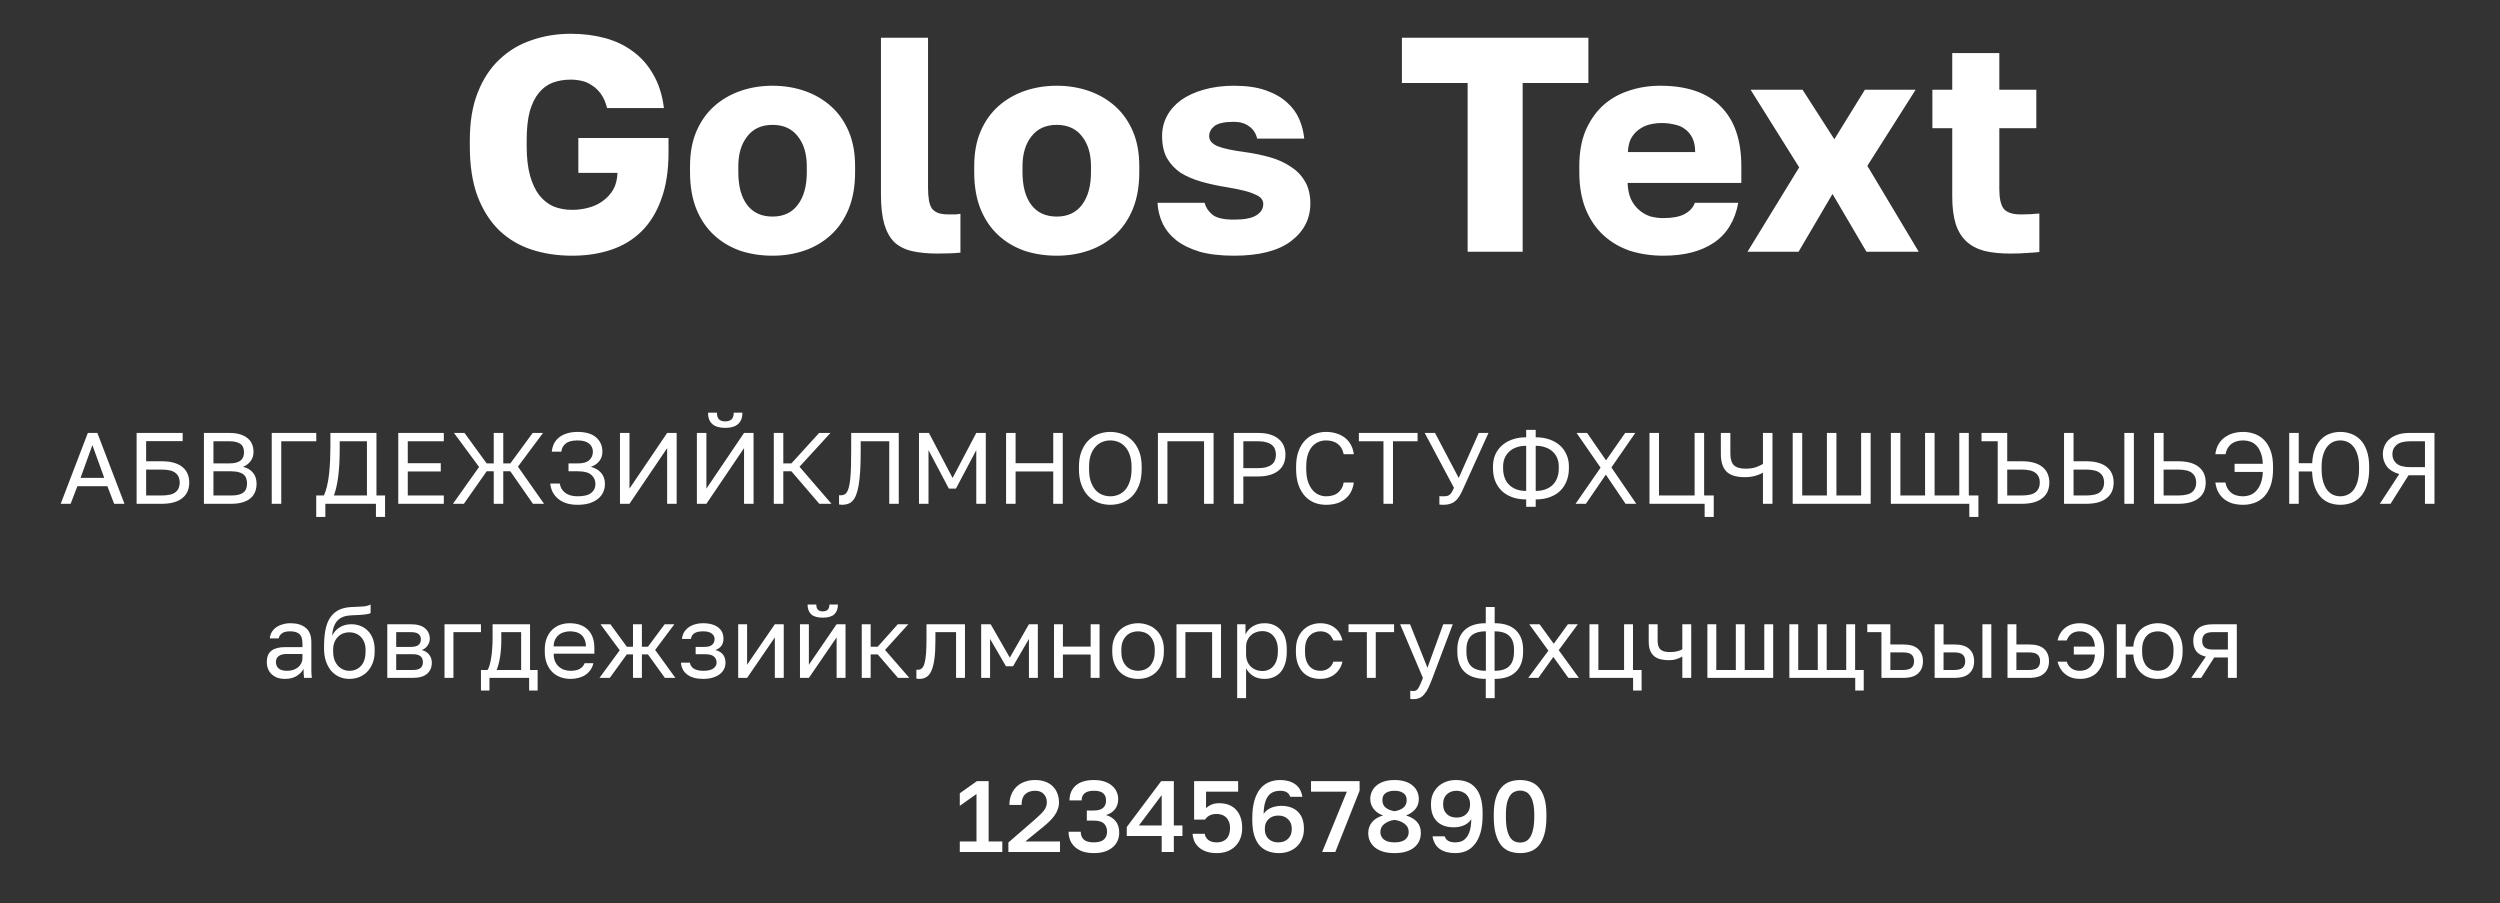 <svg width="299" height="108" viewBox="0 0 299 108" fill="none" xmlns="http://www.w3.org/2000/svg">
<rect x="0" y="0" width="299" height="108" fill="#333333" stroke="none"/>
<path d="M34.102 81.196C33.747 81.196 33.433 81.148 33.158 81.051C32.892 80.946 32.666 80.805 32.48 80.627C32.295 80.45 32.154 80.24 32.057 79.998C31.96 79.756 31.911 79.489 31.911 79.199C31.911 78.561 32.097 78.101 32.468 77.819C32.848 77.536 33.388 77.395 34.09 77.395H36.173V76.959C36.173 76.41 36.047 76.031 35.797 75.821C35.555 75.611 35.188 75.507 34.696 75.507C34.236 75.507 33.901 75.595 33.691 75.773C33.481 75.942 33.364 76.136 33.34 76.354H32.275C32.291 76.096 32.359 75.858 32.48 75.64C32.609 75.414 32.779 75.22 32.989 75.059C33.207 74.897 33.465 74.772 33.764 74.683C34.062 74.586 34.393 74.538 34.756 74.538C35.515 74.538 36.116 74.72 36.56 75.083C37.012 75.438 37.238 76.023 37.238 76.838V79.441C37.238 79.78 37.238 80.079 37.238 80.337C37.246 80.587 37.266 80.833 37.298 81.075H36.366C36.342 80.89 36.326 80.716 36.318 80.555C36.31 80.385 36.306 80.195 36.306 79.986C36.136 80.325 35.862 80.611 35.483 80.845C35.103 81.079 34.643 81.196 34.102 81.196ZM34.333 80.228C34.583 80.228 34.817 80.195 35.035 80.131C35.261 80.058 35.458 79.957 35.628 79.828C35.797 79.691 35.931 79.526 36.027 79.332C36.124 79.138 36.173 78.912 36.173 78.654V78.218H34.272C33.877 78.218 33.566 78.299 33.34 78.46C33.114 78.614 33.001 78.86 33.001 79.199C33.001 79.497 33.106 79.743 33.316 79.937C33.534 80.131 33.873 80.228 34.333 80.228ZM41.783 81.196C41.355 81.196 40.956 81.115 40.584 80.954C40.221 80.793 39.902 80.559 39.628 80.252C39.362 79.937 39.148 79.554 38.986 79.102C38.833 78.65 38.756 78.138 38.756 77.564V77.322C38.756 76.596 38.809 75.95 38.914 75.385C39.019 74.812 39.196 74.328 39.446 73.933C39.705 73.529 40.04 73.214 40.451 72.989C40.871 72.763 41.395 72.633 42.025 72.601C42.533 72.577 42.977 72.557 43.357 72.54C43.736 72.516 44.059 72.436 44.325 72.298V73.327C44.196 73.4 43.958 73.457 43.611 73.497C43.272 73.537 42.804 73.566 42.207 73.582C41.819 73.59 41.476 73.638 41.178 73.727C40.887 73.816 40.637 73.957 40.427 74.151C40.225 74.344 40.064 74.599 39.943 74.913C39.83 75.22 39.757 75.599 39.725 76.051C39.919 75.624 40.217 75.284 40.621 75.034C41.024 74.784 41.492 74.659 42.025 74.659C42.437 74.659 42.812 74.732 43.151 74.877C43.49 75.014 43.78 75.212 44.023 75.47C44.273 75.728 44.466 76.047 44.603 76.427C44.741 76.798 44.809 77.218 44.809 77.686V77.928C44.809 78.428 44.733 78.88 44.579 79.284C44.426 79.679 44.216 80.022 43.95 80.312C43.684 80.595 43.365 80.813 42.993 80.966C42.622 81.12 42.219 81.196 41.783 81.196ZM41.783 80.228C42.348 80.228 42.812 80.034 43.175 79.647C43.538 79.251 43.72 78.678 43.72 77.928V77.686C43.72 77.371 43.671 77.088 43.575 76.838C43.478 76.588 43.344 76.374 43.175 76.197C43.006 76.011 42.8 75.87 42.558 75.773C42.324 75.676 42.065 75.627 41.783 75.627C41.5 75.627 41.238 75.676 40.996 75.773C40.762 75.87 40.56 76.011 40.391 76.197C40.221 76.374 40.088 76.588 39.991 76.838C39.894 77.088 39.846 77.371 39.846 77.686V77.928C39.846 78.283 39.894 78.606 39.991 78.896C40.096 79.179 40.237 79.421 40.415 79.623C40.593 79.816 40.798 79.966 41.032 80.07C41.266 80.175 41.517 80.228 41.783 80.228ZM46.319 74.659H49.104C49.895 74.659 50.476 74.825 50.847 75.155C51.218 75.478 51.404 75.898 51.404 76.414C51.404 76.552 51.38 76.693 51.331 76.838C51.283 76.975 51.214 77.105 51.125 77.225C51.045 77.347 50.944 77.451 50.823 77.54C50.71 77.629 50.581 77.698 50.435 77.746C50.831 77.843 51.129 78.028 51.331 78.303C51.541 78.569 51.646 78.884 51.646 79.247C51.646 79.804 51.46 80.248 51.089 80.579C50.718 80.91 50.137 81.075 49.346 81.075H46.319V74.659ZM49.346 80.131C49.798 80.131 50.117 80.05 50.302 79.889C50.488 79.727 50.581 79.497 50.581 79.199C50.581 78.892 50.488 78.658 50.302 78.497C50.117 78.327 49.798 78.242 49.346 78.242H47.385V80.131H49.346ZM49.104 77.371C49.564 77.371 49.882 77.29 50.06 77.129C50.246 76.967 50.338 76.745 50.338 76.463C50.338 76.197 50.246 75.987 50.06 75.833C49.882 75.68 49.564 75.603 49.104 75.603H47.385V77.371H49.104ZM53.164 74.659H57.522V75.603H54.23V81.075H53.164V74.659ZM57.522 80.131H58.308C58.397 80.01 58.478 79.824 58.55 79.574C58.623 79.324 58.688 79.029 58.744 78.69C58.801 78.351 58.841 77.984 58.865 77.589C58.898 77.185 58.914 76.774 58.914 76.354V74.659H63.393V80.131H64.301V82.588H63.284V81.075H58.538V82.588H57.522V80.131ZM62.328 80.131V75.603H59.955V76.596C59.955 76.935 59.943 77.274 59.918 77.613C59.894 77.944 59.858 78.263 59.809 78.569C59.761 78.868 59.7 79.154 59.628 79.429C59.563 79.695 59.487 79.929 59.398 80.131H62.328ZM68.241 81.196C67.829 81.196 67.438 81.132 67.067 81.003C66.695 80.873 66.368 80.676 66.086 80.409C65.803 80.135 65.578 79.792 65.408 79.38C65.239 78.969 65.154 78.484 65.154 77.928V77.686C65.154 77.153 65.234 76.693 65.396 76.305C65.557 75.91 65.771 75.583 66.038 75.325C66.312 75.059 66.627 74.861 66.982 74.732C67.345 74.603 67.724 74.538 68.12 74.538C69.064 74.538 69.794 74.796 70.311 75.313C70.828 75.829 71.086 76.56 71.086 77.504V78.182H66.219C66.219 78.561 66.28 78.88 66.401 79.138C66.522 79.397 66.679 79.606 66.873 79.768C67.067 79.929 67.28 80.046 67.514 80.119C67.757 80.192 67.999 80.228 68.241 80.228C68.725 80.228 69.096 80.147 69.355 79.986C69.621 79.824 69.811 79.602 69.924 79.32H70.965C70.9 79.626 70.783 79.897 70.614 80.131C70.452 80.365 70.25 80.563 70.008 80.724C69.774 80.877 69.504 80.995 69.197 81.075C68.899 81.156 68.58 81.196 68.241 81.196ZM68.18 75.507C67.93 75.507 67.688 75.543 67.454 75.615C67.22 75.68 67.01 75.789 66.825 75.942C66.647 76.088 66.502 76.273 66.389 76.499C66.276 76.725 66.219 76.996 66.219 77.31H70.081C70.073 76.979 70.016 76.701 69.912 76.475C69.815 76.241 69.681 76.055 69.512 75.918C69.343 75.773 69.141 75.668 68.907 75.603C68.681 75.539 68.439 75.507 68.18 75.507ZM74.119 77.77L71.819 74.659H73.005L74.966 77.347H75.705V74.659H76.77V77.347H77.496L79.494 74.659H80.656L78.356 77.734L80.777 81.075H79.518L77.496 78.267H76.77V81.075H75.705V78.267H74.966L72.932 81.075H71.698L74.119 77.77ZM84.107 81.196C83.3 81.196 82.666 81.027 82.206 80.688C81.746 80.349 81.492 79.873 81.443 79.259H82.509C82.565 79.574 82.731 79.816 83.005 79.986C83.287 80.147 83.655 80.228 84.107 80.228C84.663 80.228 85.067 80.135 85.317 79.949C85.576 79.756 85.705 79.526 85.705 79.259C85.705 78.945 85.6 78.698 85.39 78.521C85.18 78.335 84.817 78.242 84.3 78.242H83.199V77.371H84.228C84.672 77.371 84.986 77.286 85.172 77.117C85.366 76.947 85.463 76.709 85.463 76.402C85.463 76.16 85.35 75.95 85.124 75.773C84.898 75.595 84.559 75.507 84.107 75.507C83.614 75.507 83.255 75.587 83.029 75.749C82.811 75.902 82.678 76.124 82.63 76.414H81.564C81.589 76.148 81.661 75.902 81.782 75.676C81.911 75.442 82.085 75.24 82.303 75.071C82.521 74.901 82.779 74.772 83.078 74.683C83.384 74.586 83.727 74.538 84.107 74.538C84.518 74.538 84.873 74.586 85.172 74.683C85.479 74.772 85.733 74.901 85.935 75.071C86.136 75.232 86.286 75.426 86.383 75.652C86.479 75.878 86.528 76.128 86.528 76.402C86.528 76.709 86.451 76.979 86.298 77.213C86.144 77.439 85.898 77.617 85.559 77.746C86.011 77.867 86.326 78.061 86.504 78.327C86.681 78.594 86.77 78.904 86.77 79.259C86.77 79.526 86.713 79.776 86.6 80.01C86.487 80.244 86.318 80.45 86.092 80.627C85.874 80.797 85.596 80.934 85.257 81.039C84.926 81.144 84.543 81.196 84.107 81.196ZM88.288 74.659H89.353V79.501L92.67 74.659H93.736V81.075H92.67V76.233L89.353 81.075H88.288V74.659ZM95.677 74.659H96.742V79.501L100.059 74.659H101.124V81.075H100.059V76.233L96.742 81.075H95.677V74.659ZM98.401 73.872C97.771 73.872 97.311 73.739 97.02 73.473C96.73 73.198 96.585 72.807 96.585 72.298H97.626C97.626 72.847 97.884 73.122 98.401 73.122C98.933 73.122 99.2 72.847 99.2 72.298H100.216C100.216 72.807 100.071 73.198 99.781 73.473C99.49 73.739 99.03 73.872 98.401 73.872ZM103.066 74.659H104.131V77.347H104.978L107.375 74.659H108.634L105.85 77.734L108.755 81.075H107.399L104.978 78.267H104.131V81.075H103.066V74.659ZM109.963 81.196C109.842 81.196 109.721 81.184 109.599 81.16V80.095C109.64 80.103 109.7 80.107 109.781 80.107C109.959 80.107 110.112 80.05 110.241 79.937C110.378 79.824 110.487 79.626 110.568 79.344C110.649 79.062 110.709 78.678 110.75 78.194C110.79 77.71 110.81 77.096 110.81 76.354V74.659H115.41V81.075H114.345V75.603H111.875V76.596C111.875 77.492 111.835 78.234 111.754 78.823C111.674 79.413 111.553 79.885 111.391 80.24C111.238 80.587 111.04 80.833 110.798 80.978C110.556 81.124 110.277 81.196 109.963 81.196ZM117.347 74.659H118.485L120.773 78.654L123.061 74.659H124.126V81.075H123.061V76.414L121.16 79.683H120.313L118.412 76.414V81.075H117.347V74.659ZM126.06 74.659H127.125V77.335H130.442V74.659H131.507V81.075H130.442V78.279H127.125V81.075H126.06V74.659ZM136.112 81.196C135.7 81.196 135.309 81.132 134.938 81.003C134.566 80.865 134.239 80.664 133.957 80.397C133.674 80.123 133.449 79.78 133.279 79.368C133.11 78.957 133.025 78.477 133.025 77.928V77.686C133.025 77.169 133.11 76.713 133.279 76.318C133.449 75.922 133.674 75.595 133.957 75.337C134.239 75.071 134.566 74.873 134.938 74.744C135.309 74.607 135.7 74.538 136.112 74.538C136.523 74.538 136.915 74.607 137.286 74.744C137.657 74.873 137.984 75.071 138.267 75.337C138.549 75.595 138.775 75.922 138.945 76.318C139.114 76.713 139.199 77.169 139.199 77.686V77.928C139.199 78.477 139.114 78.957 138.945 79.368C138.775 79.78 138.549 80.123 138.267 80.397C137.984 80.664 137.657 80.865 137.286 81.003C136.915 81.132 136.523 81.196 136.112 81.196ZM136.112 80.228C136.354 80.228 136.596 80.187 136.838 80.107C137.08 80.018 137.294 79.885 137.48 79.707C137.665 79.522 137.815 79.284 137.928 78.993C138.049 78.702 138.109 78.347 138.109 77.928V77.686C138.109 77.298 138.049 76.967 137.928 76.693C137.815 76.418 137.665 76.192 137.48 76.015C137.294 75.837 137.08 75.708 136.838 75.627C136.596 75.547 136.354 75.507 136.112 75.507C135.87 75.507 135.628 75.547 135.385 75.627C135.143 75.708 134.929 75.837 134.744 76.015C134.558 76.192 134.405 76.418 134.284 76.693C134.171 76.967 134.114 77.298 134.114 77.686V77.928C134.114 78.347 134.171 78.702 134.284 78.993C134.405 79.284 134.558 79.522 134.744 79.707C134.929 79.885 135.143 80.018 135.385 80.107C135.628 80.187 135.87 80.228 136.112 80.228ZM140.707 74.659H146.034V81.075H144.969V75.603H141.773V81.075H140.707V74.659ZM147.966 74.659H148.959V75.87C149.177 75.442 149.479 75.115 149.867 74.889C150.262 74.655 150.718 74.538 151.235 74.538C152.042 74.538 152.687 74.804 153.172 75.337C153.656 75.862 153.898 76.644 153.898 77.686V77.928C153.898 78.477 153.833 78.957 153.704 79.368C153.575 79.772 153.394 80.111 153.16 80.385C152.925 80.651 152.643 80.853 152.312 80.99C151.989 81.128 151.63 81.196 151.235 81.196C150.686 81.196 150.226 81.075 149.855 80.833C149.491 80.591 149.217 80.288 149.031 79.925V83.496H147.966V74.659ZM150.993 80.252C151.251 80.252 151.493 80.204 151.719 80.107C151.945 80.002 152.139 79.853 152.3 79.659C152.47 79.465 152.599 79.223 152.687 78.933C152.784 78.642 152.833 78.307 152.833 77.928V77.686C152.833 77.338 152.784 77.028 152.687 76.753C152.599 76.479 152.47 76.249 152.3 76.063C152.139 75.87 151.945 75.724 151.719 75.627C151.493 75.531 151.251 75.482 150.993 75.482C150.702 75.482 150.436 75.531 150.194 75.627C149.951 75.716 149.746 75.846 149.576 76.015C149.407 76.176 149.274 76.37 149.177 76.596C149.08 76.822 149.031 77.064 149.031 77.322V78.291C149.031 78.581 149.08 78.848 149.177 79.09C149.274 79.332 149.407 79.538 149.576 79.707C149.746 79.877 149.951 80.01 150.194 80.107C150.436 80.204 150.702 80.252 150.993 80.252ZM157.896 81.196C157.484 81.196 157.101 81.132 156.746 81.003C156.391 80.865 156.084 80.664 155.826 80.397C155.567 80.123 155.362 79.78 155.208 79.368C155.063 78.957 154.99 78.477 154.99 77.928V77.686C154.99 77.169 155.071 76.713 155.233 76.318C155.394 75.922 155.608 75.595 155.874 75.337C156.14 75.071 156.447 74.873 156.794 74.744C157.149 74.607 157.516 74.538 157.896 74.538C158.275 74.538 158.614 74.591 158.913 74.695C159.219 74.8 159.482 74.946 159.7 75.131C159.926 75.317 160.107 75.535 160.244 75.785C160.39 76.035 160.495 76.305 160.559 76.596H159.47C159.405 76.443 159.328 76.301 159.24 76.172C159.159 76.035 159.054 75.918 158.925 75.821C158.804 75.724 158.658 75.648 158.489 75.591C158.32 75.535 158.122 75.507 157.896 75.507C157.662 75.507 157.436 75.551 157.218 75.64C157 75.72 156.806 75.85 156.637 76.027C156.467 76.197 156.33 76.418 156.225 76.693C156.128 76.967 156.08 77.298 156.08 77.686V77.928C156.08 78.339 156.128 78.694 156.225 78.993C156.33 79.284 156.467 79.522 156.637 79.707C156.806 79.885 157 80.018 157.218 80.107C157.436 80.187 157.662 80.228 157.896 80.228C158.291 80.228 158.622 80.131 158.888 79.937C159.163 79.743 159.357 79.477 159.47 79.138H160.559C160.406 79.776 160.091 80.28 159.615 80.651C159.139 81.015 158.566 81.196 157.896 81.196ZM163.476 75.603H161.284V74.659H166.732V75.603H164.541V81.075H163.476V75.603ZM169.029 83.617C168.908 83.617 168.787 83.605 168.666 83.581V82.613C168.787 82.637 168.908 82.649 169.029 82.649C169.15 82.649 169.255 82.629 169.344 82.588C169.433 82.548 169.518 82.471 169.598 82.358C169.679 82.245 169.764 82.084 169.853 81.874C169.949 81.672 170.058 81.406 170.179 81.075L167.456 74.659H168.642L170.724 79.865L172.613 74.659H173.751L171.33 81.075C171.16 81.527 170.999 81.915 170.845 82.237C170.692 82.56 170.527 82.823 170.349 83.024C170.179 83.234 169.99 83.383 169.78 83.472C169.57 83.569 169.32 83.617 169.029 83.617ZM177.698 81.196C176.584 81.196 175.737 80.914 175.155 80.349C174.582 79.784 174.296 78.981 174.296 77.94V77.698C174.296 76.705 174.582 75.93 175.155 75.373C175.737 74.817 176.584 74.538 177.698 74.538V72.601H178.763V74.538C179.877 74.538 180.72 74.817 181.293 75.373C181.874 75.93 182.165 76.705 182.165 77.698V77.94C182.165 78.981 181.874 79.784 181.293 80.349C180.72 80.914 179.877 81.196 178.763 81.196V83.496H177.698V81.196ZM181.075 77.698C181.075 76.963 180.886 76.414 180.506 76.051C180.135 75.688 179.55 75.507 178.751 75.507V80.228C179.55 80.228 180.135 80.042 180.506 79.671C180.886 79.3 181.075 78.723 181.075 77.94V77.698ZM175.385 77.94C175.385 78.723 175.571 79.3 175.942 79.671C176.322 80.042 176.911 80.228 177.71 80.228V75.507C176.911 75.507 176.322 75.688 175.942 76.051C175.571 76.414 175.385 76.963 175.385 77.698V77.94ZM185.188 77.819L182.9 74.659H184.134L185.829 76.996L187.524 74.659H188.71L186.422 77.758L188.832 81.075H187.573L185.781 78.569L183.989 81.075H182.779L185.188 77.819ZM195.318 81.075H190.1V74.659H191.166V80.131H194.24V74.659H195.306V80.131H196.335V82.588H195.318V81.075ZM201.206 78.521C201.02 78.634 200.794 78.735 200.528 78.823C200.269 78.912 199.943 78.957 199.547 78.957C199.176 78.957 198.841 78.916 198.542 78.836C198.252 78.755 198.006 78.626 197.804 78.448C197.602 78.271 197.449 78.041 197.344 77.758C197.239 77.476 197.186 77.129 197.186 76.717V74.659H198.252V76.535C198.252 76.81 198.276 77.04 198.324 77.225C198.381 77.411 198.47 77.561 198.591 77.673C198.712 77.786 198.865 77.867 199.051 77.916C199.236 77.964 199.462 77.988 199.729 77.988C200.092 77.988 200.403 77.952 200.661 77.879C200.919 77.807 201.101 77.73 201.206 77.649V74.659H202.271V81.075H201.206V78.521ZM204.204 74.659H205.269V80.131H207.606V74.659H208.671V80.131H211.008V74.659H212.073V81.075H204.204V74.659ZM221.886 81.075H214.005V74.659H215.07V80.131H217.406V74.659H218.472V80.131H220.808V74.659H221.873V80.131H222.902V82.588H221.886V81.075ZM225.022 75.603H223.327V74.659H226.087V77.08H227.625C228.432 77.08 229.025 77.258 229.404 77.613C229.792 77.968 229.985 78.46 229.985 79.09C229.985 79.703 229.792 80.187 229.404 80.543C229.025 80.898 228.432 81.075 227.625 81.075H225.022V75.603ZM227.564 80.131C228.065 80.131 228.416 80.042 228.617 79.865C228.819 79.687 228.92 79.425 228.92 79.078C228.92 78.731 228.819 78.468 228.617 78.291C228.416 78.113 228.065 78.025 227.564 78.025H226.087V80.131H227.564ZM231.383 74.659H232.449V77.08H233.744C234.551 77.08 235.144 77.258 235.523 77.613C235.911 77.968 236.105 78.46 236.105 79.09C236.105 79.703 235.911 80.187 235.523 80.543C235.144 80.898 234.551 81.075 233.744 81.075H231.383V74.659ZM233.683 80.131C234.184 80.131 234.535 80.042 234.737 79.865C234.938 79.687 235.039 79.425 235.039 79.078C235.039 78.731 234.938 78.468 234.737 78.291C234.535 78.113 234.184 78.025 233.683 78.025H232.449V80.131H233.683ZM237.097 74.659H238.163V81.075H237.097V74.659ZM240.096 74.659H241.161V77.08H242.699C243.506 77.08 244.099 77.258 244.478 77.613C244.866 77.968 245.06 78.46 245.06 79.09C245.06 79.703 244.866 80.187 244.478 80.543C244.099 80.898 243.506 81.075 242.699 81.075H240.096V74.659ZM242.638 80.131C243.139 80.131 243.49 80.042 243.692 79.865C243.893 79.687 243.994 79.425 243.994 79.078C243.994 78.731 243.893 78.468 243.692 78.291C243.49 78.113 243.139 78.025 242.638 78.025H241.161V80.131H242.638ZM248.754 81.196C248.084 81.196 247.511 81.015 247.035 80.651C246.559 80.28 246.244 79.776 246.09 79.138H247.18C247.293 79.477 247.483 79.743 247.749 79.937C248.023 80.131 248.358 80.228 248.754 80.228C248.996 80.228 249.218 80.192 249.42 80.119C249.629 80.046 249.811 79.933 249.964 79.78C250.126 79.626 250.259 79.429 250.364 79.187C250.469 78.936 250.533 78.634 250.558 78.279H248.027V77.335H250.558C250.501 76.689 250.307 76.225 249.976 75.942C249.646 75.652 249.238 75.507 248.754 75.507C248.528 75.507 248.33 75.535 248.161 75.591C247.991 75.648 247.842 75.724 247.713 75.821C247.592 75.918 247.487 76.035 247.398 76.172C247.309 76.301 247.236 76.443 247.18 76.596H246.09C246.147 76.305 246.248 76.035 246.393 75.785C246.538 75.535 246.72 75.317 246.938 75.131C247.164 74.946 247.426 74.8 247.725 74.695C248.031 74.591 248.374 74.538 248.754 74.538C249.165 74.538 249.545 74.607 249.892 74.744C250.247 74.873 250.554 75.071 250.812 75.337C251.078 75.595 251.284 75.922 251.429 76.318C251.583 76.713 251.659 77.169 251.659 77.686V77.928C251.659 78.477 251.587 78.957 251.441 79.368C251.296 79.78 251.094 80.123 250.836 80.397C250.586 80.664 250.279 80.865 249.916 81.003C249.561 81.132 249.173 81.196 248.754 81.196ZM253.171 74.659H254.237V77.335H255.145C255.177 76.874 255.278 76.471 255.447 76.124C255.617 75.769 255.831 75.474 256.089 75.24C256.355 75.006 256.658 74.833 256.997 74.72C257.336 74.599 257.695 74.538 258.074 74.538C258.486 74.538 258.869 74.607 259.224 74.744C259.588 74.873 259.902 75.071 260.169 75.337C260.435 75.595 260.645 75.922 260.798 76.318C260.96 76.713 261.04 77.169 261.04 77.686V77.928C261.04 78.477 260.96 78.957 260.798 79.368C260.645 79.78 260.435 80.123 260.169 80.397C259.902 80.664 259.588 80.865 259.224 81.003C258.869 81.132 258.486 81.196 258.074 81.196C257.695 81.196 257.332 81.14 256.985 81.027C256.646 80.906 256.343 80.724 256.077 80.482C255.819 80.24 255.605 79.937 255.435 79.574C255.274 79.203 255.177 78.771 255.145 78.279H254.237V81.075H253.171V74.659ZM258.074 80.228C258.316 80.228 258.551 80.187 258.776 80.107C259.002 80.018 259.2 79.885 259.37 79.707C259.547 79.522 259.688 79.284 259.793 78.993C259.898 78.702 259.951 78.347 259.951 77.928V77.686C259.951 77.298 259.898 76.967 259.793 76.693C259.688 76.418 259.547 76.192 259.37 76.015C259.2 75.837 259.002 75.708 258.776 75.627C258.551 75.547 258.316 75.507 258.074 75.507C257.832 75.507 257.598 75.547 257.372 75.627C257.146 75.708 256.944 75.837 256.767 76.015C256.597 76.192 256.46 76.418 256.355 76.693C256.25 76.967 256.198 77.298 256.198 77.686V77.928C256.198 78.347 256.25 78.702 256.355 78.993C256.46 79.284 256.597 79.522 256.767 79.707C256.944 79.885 257.146 80.018 257.372 80.107C257.598 80.187 257.832 80.228 258.074 80.228ZM263.817 78.533C263.285 78.412 262.901 78.194 262.667 77.879C262.433 77.556 262.316 77.145 262.316 76.644C262.316 76.015 262.506 75.527 262.885 75.18C263.272 74.833 263.89 74.659 264.737 74.659H267.522V81.075H266.456V78.63H264.822L263.26 81.075H262.074L263.817 78.533ZM263.381 76.644C263.381 76.983 263.478 77.242 263.672 77.419C263.874 77.597 264.209 77.686 264.677 77.686H266.456V75.603H264.677C264.209 75.603 263.874 75.692 263.672 75.87C263.478 76.047 263.381 76.305 263.381 76.644Z" fill="white"/>
<path d="M114.791 100.64H116.788V94.962L114.791 96.379V94.877L116.836 93.425H118.241V100.64H119.875V101.899H114.791V100.64ZM120.603 100.761L123.762 98.025C124.021 97.799 124.239 97.597 124.416 97.42C124.602 97.242 124.751 97.077 124.864 96.923C124.985 96.762 125.07 96.605 125.118 96.451C125.175 96.298 125.203 96.136 125.203 95.967C125.203 95.555 125.078 95.221 124.828 94.962C124.586 94.704 124.247 94.575 123.811 94.575C123.294 94.575 122.891 94.716 122.6 94.999C122.318 95.273 122.177 95.697 122.177 96.27H120.724C120.724 95.826 120.797 95.422 120.942 95.059C121.087 94.688 121.293 94.373 121.559 94.115C121.826 93.849 122.148 93.647 122.528 93.51C122.907 93.364 123.335 93.292 123.811 93.292C124.271 93.292 124.678 93.36 125.034 93.497C125.389 93.627 125.683 93.812 125.917 94.054C126.159 94.288 126.341 94.571 126.462 94.902C126.591 95.225 126.656 95.58 126.656 95.967C126.656 96.258 126.607 96.532 126.51 96.79C126.422 97.049 126.293 97.295 126.123 97.529C125.962 97.763 125.764 97.993 125.53 98.219C125.304 98.445 125.054 98.667 124.779 98.885L122.624 100.64H126.777V101.899H120.603V100.761ZM130.83 102.032C130.338 102.032 129.902 101.972 129.523 101.851C129.152 101.721 128.837 101.544 128.579 101.318C128.329 101.092 128.135 100.826 127.998 100.519C127.868 100.204 127.804 99.857 127.804 99.478H129.257C129.257 99.881 129.382 100.196 129.632 100.422C129.89 100.64 130.29 100.749 130.83 100.749C131.355 100.749 131.746 100.64 132.005 100.422C132.271 100.196 132.404 99.881 132.404 99.478C132.404 99.066 132.283 98.743 132.041 98.509C131.799 98.267 131.395 98.146 130.83 98.146H129.983V96.936H130.83C131.315 96.936 131.678 96.835 131.92 96.633C132.162 96.423 132.283 96.124 132.283 95.737C132.283 95.35 132.166 95.059 131.932 94.865C131.706 94.672 131.339 94.575 130.83 94.575C130.33 94.575 129.959 94.676 129.717 94.877C129.483 95.079 129.366 95.362 129.366 95.725H127.913C127.913 94.99 128.159 94.401 128.651 93.957C129.152 93.514 129.878 93.292 130.83 93.292C131.307 93.292 131.726 93.352 132.089 93.473C132.453 93.594 132.755 93.76 132.997 93.97C133.239 94.171 133.421 94.409 133.542 94.684C133.671 94.958 133.736 95.253 133.736 95.567C133.736 96.052 133.607 96.459 133.348 96.79C133.09 97.113 132.735 97.343 132.283 97.48C132.775 97.626 133.159 97.872 133.433 98.219C133.716 98.558 133.857 99.018 133.857 99.599C133.857 99.938 133.792 100.257 133.663 100.555C133.534 100.854 133.34 101.112 133.082 101.33C132.832 101.548 132.517 101.721 132.138 101.851C131.759 101.972 131.323 102.032 130.83 102.032ZM138.938 99.986H134.761V98.909L138.877 93.425H140.391V98.727H141.42V99.986H140.391V101.899H138.938V99.986ZM138.938 98.727V95.095L136.214 98.727H138.938ZM145.539 102.032C145.038 102.032 144.606 101.968 144.243 101.838C143.888 101.709 143.594 101.536 143.36 101.318C143.125 101.1 142.948 100.854 142.827 100.579C142.714 100.297 142.649 100.01 142.633 99.72H144.086C144.126 100.01 144.267 100.257 144.51 100.458C144.76 100.652 145.103 100.749 145.539 100.749C146.031 100.749 146.414 100.604 146.689 100.313C146.971 100.023 147.112 99.599 147.112 99.042C147.112 98.727 147.064 98.465 146.967 98.255C146.878 98.037 146.761 97.864 146.616 97.734C146.471 97.597 146.301 97.501 146.108 97.444C145.922 97.379 145.732 97.347 145.539 97.347C145.192 97.347 144.901 97.408 144.667 97.529C144.441 97.65 144.259 97.815 144.122 98.025H142.815V93.425H148.081V94.684H144.243V96.657C144.429 96.48 144.647 96.338 144.897 96.233C145.147 96.12 145.462 96.064 145.841 96.064C146.253 96.064 146.624 96.129 146.955 96.258C147.294 96.387 147.58 96.576 147.814 96.827C148.057 97.077 148.242 97.388 148.371 97.759C148.5 98.122 148.565 98.546 148.565 99.03C148.565 99.49 148.492 99.906 148.347 100.277C148.202 100.648 147.996 100.963 147.73 101.221C147.463 101.479 147.145 101.681 146.773 101.826C146.402 101.963 145.991 102.032 145.539 102.032ZM152.982 102.032C152.481 102.032 152.033 101.955 151.638 101.802C151.243 101.649 150.904 101.411 150.621 101.088C150.347 100.765 150.137 100.357 149.992 99.865C149.846 99.365 149.774 98.772 149.774 98.086V97.844C149.774 97.02 149.858 96.322 150.028 95.749C150.197 95.168 150.431 94.696 150.73 94.333C151.029 93.97 151.38 93.707 151.783 93.546C152.187 93.376 152.627 93.292 153.103 93.292C153.821 93.292 154.414 93.453 154.882 93.776C155.351 94.091 155.645 94.599 155.766 95.301H154.313C154.225 95.043 154.079 94.857 153.878 94.744C153.676 94.631 153.418 94.575 153.103 94.575C152.828 94.575 152.574 94.619 152.34 94.708C152.106 94.789 151.9 94.934 151.723 95.144C151.545 95.354 151.404 95.64 151.299 96.003C151.194 96.359 151.138 96.81 151.13 97.359C151.235 97.182 151.364 97.032 151.517 96.911C151.678 96.782 151.852 96.681 152.038 96.609C152.231 96.528 152.429 96.472 152.631 96.439C152.832 96.399 153.03 96.379 153.224 96.379C154.079 96.379 154.745 96.613 155.221 97.081C155.706 97.549 155.948 98.215 155.948 99.078V99.199C155.948 99.619 155.871 100.002 155.718 100.349C155.572 100.696 155.367 100.995 155.1 101.245C154.834 101.495 154.519 101.689 154.156 101.826C153.793 101.963 153.401 102.032 152.982 102.032ZM152.885 100.749C153.369 100.749 153.757 100.608 154.047 100.325C154.346 100.035 154.495 99.659 154.495 99.199V99.078C154.495 98.626 154.346 98.259 154.047 97.977C153.757 97.686 153.369 97.541 152.885 97.541C152.401 97.541 152.009 97.686 151.711 97.977C151.42 98.259 151.275 98.626 151.275 99.078V99.199C151.275 99.659 151.42 100.035 151.711 100.325C152.009 100.608 152.401 100.749 152.885 100.749ZM161.083 94.684H156.798V93.425H162.609V94.563L159.703 101.899H158.13L161.083 94.684ZM166.787 102.032C166.279 102.032 165.827 101.976 165.431 101.863C165.044 101.742 164.717 101.576 164.451 101.366C164.184 101.148 163.983 100.894 163.846 100.604C163.708 100.305 163.64 99.978 163.64 99.623C163.64 99.139 163.789 98.711 164.088 98.34C164.394 97.96 164.838 97.69 165.419 97.529C165.201 97.456 165 97.359 164.814 97.238C164.628 97.117 164.467 96.972 164.33 96.802C164.193 96.633 164.084 96.447 164.003 96.246C163.922 96.036 163.882 95.81 163.882 95.567C163.882 95.245 163.946 94.946 164.076 94.672C164.205 94.389 164.39 94.147 164.632 93.945C164.883 93.736 165.185 93.574 165.54 93.461C165.904 93.348 166.319 93.292 166.787 93.292C167.255 93.292 167.671 93.348 168.034 93.461C168.397 93.574 168.7 93.736 168.942 93.945C169.192 94.147 169.378 94.389 169.499 94.672C169.628 94.946 169.693 95.245 169.693 95.567C169.693 96.052 169.547 96.459 169.257 96.79C168.966 97.121 168.603 97.367 168.167 97.529C168.756 97.714 169.196 97.977 169.487 98.316C169.785 98.654 169.935 99.09 169.935 99.623C169.935 99.978 169.866 100.305 169.729 100.604C169.592 100.894 169.39 101.148 169.124 101.366C168.857 101.576 168.526 101.742 168.131 101.863C167.744 101.976 167.296 102.032 166.787 102.032ZM166.787 100.749C167.36 100.749 167.784 100.636 168.058 100.41C168.341 100.176 168.482 99.877 168.482 99.514C168.482 99.103 168.321 98.776 167.998 98.534C167.675 98.283 167.271 98.126 166.787 98.061C166.303 98.126 165.899 98.283 165.577 98.534C165.254 98.776 165.092 99.103 165.092 99.514C165.092 99.877 165.234 100.176 165.516 100.41C165.807 100.636 166.23 100.749 166.787 100.749ZM166.787 97.02C167.215 96.956 167.562 96.819 167.828 96.609C168.103 96.399 168.24 96.088 168.24 95.677C168.24 95.313 168.107 95.039 167.84 94.853C167.582 94.668 167.231 94.575 166.787 94.575C166.343 94.575 165.988 94.668 165.722 94.853C165.464 95.031 165.335 95.305 165.335 95.677C165.335 96.088 165.472 96.399 165.746 96.609C166.021 96.819 166.368 96.956 166.787 97.02ZM174.052 102.032C173.31 102.032 172.7 101.875 172.224 101.56C171.748 101.237 171.449 100.725 171.328 100.023H172.781C172.87 100.281 173.019 100.466 173.229 100.579C173.439 100.692 173.713 100.749 174.052 100.749C174.31 100.749 174.553 100.709 174.779 100.628C175.005 100.539 175.202 100.39 175.372 100.18C175.549 99.97 175.691 99.688 175.795 99.332C175.9 98.969 175.957 98.513 175.965 97.965C175.86 98.142 175.727 98.295 175.565 98.424C175.412 98.546 175.239 98.647 175.045 98.727C174.859 98.8 174.666 98.856 174.464 98.897C174.262 98.929 174.064 98.945 173.871 98.945C173.015 98.945 172.345 98.711 171.861 98.243C171.385 97.767 171.147 97.101 171.147 96.246V96.124C171.147 95.705 171.219 95.321 171.365 94.974C171.518 94.627 171.728 94.329 171.994 94.079C172.261 93.828 172.575 93.635 172.938 93.497C173.302 93.36 173.693 93.292 174.113 93.292C174.621 93.292 175.073 93.368 175.469 93.522C175.864 93.675 176.199 93.913 176.473 94.236C176.748 94.551 176.958 94.958 177.103 95.459C177.248 95.959 177.321 96.552 177.321 97.238V97.48C177.321 98.303 177.236 99.006 177.067 99.587C176.897 100.16 176.663 100.628 176.364 100.991C176.074 101.354 175.731 101.62 175.335 101.79C174.94 101.951 174.512 102.032 174.052 102.032ZM174.21 97.783C174.694 97.783 175.081 97.642 175.372 97.359C175.67 97.069 175.82 96.697 175.82 96.246V96.124C175.82 95.906 175.779 95.705 175.699 95.519C175.618 95.325 175.505 95.16 175.36 95.023C175.222 94.877 175.053 94.769 174.851 94.696C174.657 94.615 174.444 94.575 174.21 94.575C173.725 94.575 173.334 94.72 173.035 95.011C172.745 95.293 172.599 95.664 172.599 96.124V96.246C172.599 96.697 172.745 97.069 173.035 97.359C173.334 97.642 173.725 97.783 174.21 97.783ZM181.803 102.032C181.359 102.032 180.943 101.963 180.556 101.826C180.177 101.689 179.846 101.455 179.563 101.124C179.281 100.785 179.059 100.337 178.897 99.78C178.736 99.216 178.655 98.509 178.655 97.662V97.42C178.655 96.637 178.736 95.983 178.897 95.459C179.059 94.926 179.281 94.502 179.563 94.188C179.846 93.865 180.177 93.635 180.556 93.497C180.943 93.36 181.359 93.292 181.803 93.292C182.247 93.292 182.658 93.36 183.038 93.497C183.425 93.635 183.76 93.865 184.042 94.188C184.325 94.502 184.547 94.926 184.708 95.459C184.87 95.983 184.95 96.637 184.95 97.42V97.662C184.95 98.509 184.87 99.216 184.708 99.78C184.547 100.337 184.325 100.785 184.042 101.124C183.76 101.455 183.425 101.689 183.038 101.826C182.658 101.963 182.247 102.032 181.803 102.032ZM181.803 100.773C182.029 100.773 182.243 100.729 182.444 100.64C182.646 100.551 182.824 100.394 182.977 100.168C183.138 99.934 183.264 99.615 183.352 99.211C183.449 98.808 183.498 98.291 183.498 97.662V97.42C183.498 96.855 183.449 96.387 183.352 96.016C183.264 95.644 183.138 95.35 182.977 95.132C182.824 94.914 182.646 94.764 182.444 94.684C182.243 94.595 182.029 94.551 181.803 94.551C181.577 94.551 181.363 94.595 181.161 94.684C180.959 94.764 180.778 94.914 180.616 95.132C180.463 95.35 180.338 95.644 180.241 96.016C180.152 96.387 180.108 96.855 180.108 97.42V97.662C180.108 98.291 180.152 98.808 180.241 99.211C180.338 99.615 180.463 99.934 180.616 100.168C180.778 100.394 180.959 100.551 181.161 100.64C181.363 100.729 181.577 100.773 181.803 100.773Z" fill="white"/>
<path d="M12.841 58.147H9.258L8.447 60.253H7.261L10.505 51.779H11.643L14.887 60.253H13.652L12.841 58.147ZM9.633 57.154H12.466L11.05 53.231L9.633 57.154ZM16.339 51.779H21.847V52.759H17.477V55.169H19.366C19.922 55.169 20.407 55.229 20.818 55.35C21.23 55.471 21.569 55.645 21.835 55.871C22.11 56.097 22.311 56.367 22.44 56.682C22.57 56.988 22.634 57.331 22.634 57.711C22.634 58.09 22.57 58.437 22.44 58.752C22.311 59.059 22.11 59.325 21.835 59.551C21.569 59.777 21.23 59.95 20.818 60.071C20.407 60.192 19.922 60.253 19.366 60.253H16.339V51.779ZM19.305 59.26C20.112 59.26 20.677 59.127 21 58.861C21.331 58.586 21.496 58.203 21.496 57.711C21.496 57.218 21.331 56.839 21 56.573C20.677 56.298 20.112 56.161 19.305 56.161H17.477V59.26H19.305ZM24.39 51.779H27.416C27.925 51.779 28.361 51.835 28.724 51.948C29.087 52.061 29.386 52.219 29.62 52.42C29.862 52.614 30.039 52.852 30.152 53.135C30.265 53.409 30.322 53.712 30.322 54.043C30.322 54.478 30.201 54.854 29.959 55.169C29.716 55.475 29.418 55.697 29.063 55.834C29.563 55.947 29.959 56.177 30.249 56.524C30.54 56.863 30.685 57.307 30.685 57.856C30.685 58.203 30.628 58.522 30.515 58.812C30.402 59.103 30.225 59.357 29.983 59.575C29.741 59.785 29.426 59.95 29.039 60.071C28.659 60.192 28.199 60.253 27.659 60.253H24.39V51.779ZM27.659 59.26C28.022 59.26 28.324 59.228 28.566 59.163C28.809 59.091 29.002 58.994 29.148 58.873C29.293 58.744 29.394 58.59 29.45 58.413C29.515 58.235 29.547 58.038 29.547 57.82C29.547 57.602 29.515 57.404 29.45 57.227C29.394 57.041 29.293 56.888 29.148 56.766C29.002 56.637 28.805 56.541 28.554 56.476C28.312 56.403 28.01 56.367 27.646 56.367H25.528V59.26H27.659ZM27.416 55.423C27.755 55.423 28.038 55.39 28.264 55.326C28.49 55.261 28.671 55.169 28.809 55.047C28.946 54.926 29.043 54.785 29.099 54.624C29.156 54.462 29.184 54.285 29.184 54.091C29.184 53.897 29.156 53.72 29.099 53.558C29.043 53.389 28.946 53.248 28.809 53.135C28.671 53.022 28.49 52.933 28.264 52.868C28.038 52.804 27.755 52.772 27.416 52.772H25.528V55.423H27.416ZM32.5 51.779H37.827V52.772H33.638V60.253H32.5V51.779ZM37.821 59.26H38.729C38.882 58.954 39.011 58.574 39.116 58.122C39.221 57.67 39.302 57.186 39.358 56.67C39.415 56.145 39.455 55.608 39.479 55.059C39.504 54.503 39.516 53.974 39.516 53.474V51.779H45.024V59.26H46.053V61.827H44.963V60.253H38.91V61.827H37.821V59.26ZM43.886 59.26V52.772H40.629V53.716C40.629 54.943 40.573 56.004 40.46 56.9C40.355 57.795 40.181 58.582 39.939 59.26H43.886ZM47.632 51.779H53.08V52.772H48.77V55.398H52.717V56.391H48.77V59.26H53.08V60.253H47.632V51.779ZM57.297 55.846L54.295 51.779H55.554L58.205 55.423H59.052V51.779H60.19V55.423H61.038L63.713 51.779H64.948L61.946 55.81L65.069 60.253H63.737L61.038 56.367H60.19V60.253H59.052V56.367H58.205L55.481 60.253H54.174L57.297 55.846ZM69.081 60.374C68.581 60.374 68.137 60.313 67.75 60.192C67.362 60.063 67.031 59.886 66.757 59.66C66.483 59.434 66.265 59.167 66.103 58.861C65.942 58.546 65.845 58.203 65.813 57.832H66.951C67.015 58.292 67.233 58.663 67.604 58.946C67.976 59.22 68.468 59.357 69.081 59.357C69.832 59.357 70.373 59.224 70.703 58.958C71.042 58.691 71.212 58.332 71.212 57.88C71.212 57.444 71.05 57.085 70.728 56.803C70.405 56.512 69.876 56.367 69.142 56.367H67.992V55.423H69.142C69.747 55.423 70.191 55.294 70.473 55.035C70.764 54.769 70.909 54.434 70.909 54.031C70.909 53.627 70.756 53.3 70.449 53.05C70.142 52.8 69.686 52.675 69.081 52.675C68.436 52.675 67.959 52.8 67.653 53.05C67.354 53.292 67.181 53.615 67.132 54.018H65.994C66.026 53.679 66.111 53.365 66.249 53.074C66.394 52.784 66.596 52.533 66.854 52.324C67.112 52.114 67.427 51.952 67.798 51.839C68.169 51.718 68.597 51.658 69.081 51.658C70.058 51.658 70.796 51.876 71.297 52.312C71.797 52.747 72.047 53.32 72.047 54.031C72.047 54.474 71.918 54.854 71.66 55.169C71.41 55.475 71.075 55.697 70.655 55.834C71.163 55.955 71.571 56.189 71.878 56.536C72.192 56.883 72.35 57.331 72.35 57.88C72.35 58.243 72.277 58.578 72.132 58.885C71.995 59.184 71.785 59.446 71.502 59.672C71.228 59.89 70.889 60.063 70.486 60.192C70.082 60.313 69.614 60.374 69.081 60.374ZM74.149 51.779H75.287V58.437L79.791 51.779H80.929V60.253H79.791V53.595L75.287 60.253H74.149V51.779ZM83.347 51.779H84.485V58.437L88.988 51.779H90.126V60.253H88.988V53.595L84.485 60.253H83.347V51.779ZM86.737 51.173C86.051 51.173 85.534 51.02 85.187 50.714C84.848 50.407 84.679 49.955 84.679 49.358H85.744C85.744 49.729 85.829 49.995 85.998 50.157C86.168 50.318 86.414 50.399 86.737 50.399C87.067 50.399 87.318 50.318 87.487 50.157C87.665 49.995 87.754 49.729 87.754 49.358H88.795C88.795 49.955 88.621 50.407 88.274 50.714C87.935 51.02 87.423 51.173 86.737 51.173ZM92.545 51.779H93.683V55.423H94.651L97.968 51.779H99.324L95.62 55.822L99.445 60.253H97.992L94.651 56.367H93.683V60.253H92.545V51.779ZM100.713 60.374C100.592 60.374 100.471 60.362 100.35 60.338V59.224C100.39 59.232 100.45 59.236 100.531 59.236C100.693 59.236 100.834 59.212 100.955 59.163C101.084 59.107 101.193 59.01 101.282 58.873C101.379 58.728 101.459 58.526 101.524 58.268C101.597 58.009 101.653 57.678 101.693 57.275C101.734 56.863 101.762 56.367 101.778 55.786C101.794 55.205 101.802 54.515 101.802 53.716V51.779H107.492V60.253H106.354V52.772H102.94V53.958C102.94 54.854 102.92 55.637 102.88 56.306C102.839 56.968 102.779 57.537 102.698 58.013C102.617 58.489 102.517 58.881 102.396 59.188C102.274 59.494 102.129 59.736 101.96 59.914C101.798 60.083 101.613 60.2 101.403 60.265C101.193 60.338 100.963 60.374 100.713 60.374ZM109.911 51.779H111.098L113.931 57.166L116.763 51.779H117.901V60.253H116.763V53.837L114.33 58.437H113.483L111.049 53.837V60.253H109.911V51.779ZM120.327 51.779H121.465V55.398H125.968V51.779H127.106V60.253H125.968V56.391H121.465V60.253H120.327V51.779ZM132.793 60.374C132.309 60.374 131.841 60.293 131.389 60.132C130.937 59.962 130.537 59.704 130.19 59.357C129.843 59.01 129.565 58.566 129.355 58.025C129.145 57.485 129.04 56.835 129.04 56.076V55.834C129.04 55.108 129.145 54.483 129.355 53.958C129.565 53.433 129.843 53.002 130.19 52.663C130.537 52.316 130.937 52.061 131.389 51.9C131.841 51.739 132.309 51.658 132.793 51.658C133.277 51.658 133.745 51.739 134.197 51.9C134.649 52.061 135.049 52.316 135.396 52.663C135.743 53.002 136.021 53.433 136.231 53.958C136.441 54.483 136.546 55.108 136.546 55.834V56.076C136.546 56.835 136.441 57.485 136.231 58.025C136.021 58.566 135.743 59.01 135.396 59.357C135.049 59.704 134.649 59.962 134.197 60.132C133.745 60.293 133.277 60.374 132.793 60.374ZM132.793 59.357C133.124 59.357 133.443 59.297 133.749 59.175C134.056 59.054 134.326 58.865 134.56 58.606C134.794 58.34 134.98 58.001 135.117 57.59C135.262 57.17 135.335 56.666 135.335 56.076V55.834C135.335 55.277 135.262 54.801 135.117 54.406C134.98 54.002 134.794 53.675 134.56 53.425C134.326 53.167 134.056 52.977 133.749 52.856C133.443 52.735 133.124 52.675 132.793 52.675C132.462 52.675 132.143 52.735 131.837 52.856C131.53 52.977 131.259 53.167 131.025 53.425C130.791 53.675 130.602 54.002 130.456 54.406C130.319 54.801 130.251 55.277 130.251 55.834V56.076C130.251 56.666 130.319 57.17 130.456 57.59C130.602 58.001 130.791 58.34 131.025 58.606C131.259 58.865 131.53 59.054 131.837 59.175C132.143 59.297 132.462 59.357 132.793 59.357ZM138.486 51.779H145.144V60.253H144.006V52.772H139.623V60.253H138.486V51.779ZM147.565 51.779H150.47C151.027 51.779 151.511 51.843 151.923 51.972C152.335 52.102 152.674 52.283 152.94 52.517C153.214 52.743 153.416 53.018 153.545 53.34C153.674 53.655 153.739 54.002 153.739 54.382C153.739 54.761 153.674 55.112 153.545 55.435C153.416 55.749 153.214 56.024 152.94 56.258C152.674 56.484 152.335 56.661 151.923 56.791C151.511 56.92 151.027 56.984 150.47 56.984H148.703V60.253H147.565V51.779ZM150.41 55.992C150.813 55.992 151.152 55.955 151.427 55.883C151.709 55.802 151.935 55.693 152.105 55.556C152.282 55.419 152.407 55.249 152.48 55.047C152.561 54.846 152.601 54.624 152.601 54.382C152.601 54.139 152.561 53.917 152.48 53.716C152.407 53.514 152.282 53.344 152.105 53.207C151.935 53.07 151.709 52.965 151.427 52.893C151.152 52.812 150.813 52.772 150.41 52.772H148.703V55.992H150.41ZM158.585 60.374C158.108 60.374 157.656 60.293 157.229 60.132C156.801 59.962 156.422 59.704 156.091 59.357C155.76 59.002 155.498 58.554 155.304 58.013C155.11 57.473 155.013 56.827 155.013 56.076V55.834C155.013 55.108 155.11 54.483 155.304 53.958C155.498 53.433 155.76 53.002 156.091 52.663C156.422 52.324 156.801 52.073 157.229 51.912C157.656 51.742 158.108 51.658 158.585 51.658C159.045 51.658 159.464 51.718 159.844 51.839C160.231 51.96 160.57 52.134 160.86 52.36C161.151 52.586 161.385 52.864 161.563 53.195C161.748 53.526 161.865 53.901 161.914 54.321H160.703C160.59 53.772 160.352 53.361 159.989 53.086C159.626 52.812 159.158 52.675 158.585 52.675C158.286 52.675 157.995 52.731 157.713 52.844C157.43 52.957 157.176 53.139 156.95 53.389C156.732 53.631 156.555 53.954 156.418 54.357C156.288 54.761 156.224 55.253 156.224 55.834V56.076C156.224 56.69 156.297 57.206 156.442 57.626C156.587 58.038 156.773 58.373 156.999 58.631C157.225 58.889 157.479 59.075 157.761 59.188C158.044 59.301 158.318 59.357 158.585 59.357C159.214 59.357 159.706 59.204 160.061 58.897C160.417 58.59 160.63 58.195 160.703 57.711H161.914C161.849 58.179 161.72 58.582 161.526 58.921C161.333 59.252 161.086 59.527 160.788 59.745C160.497 59.962 160.162 60.124 159.783 60.229C159.412 60.326 159.012 60.374 158.585 60.374ZM165.463 52.772H162.521V51.779H169.542V52.772H166.601V60.253H165.463V52.772ZM172.634 60.374C172.545 60.374 172.456 60.37 172.368 60.362C172.287 60.362 172.214 60.358 172.15 60.35V59.333C172.214 59.341 172.287 59.349 172.368 59.357C172.456 59.357 172.545 59.357 172.634 59.357C172.804 59.357 172.949 59.345 173.07 59.321C173.191 59.288 173.296 59.236 173.385 59.163C173.481 59.083 173.566 58.978 173.639 58.849C173.72 58.719 173.804 58.55 173.893 58.34L170.394 51.779H171.629L174.462 57.166L176.859 51.779H178.021L174.934 58.594C174.797 58.901 174.656 59.167 174.51 59.393C174.365 59.619 174.204 59.805 174.026 59.95C173.849 60.096 173.647 60.2 173.421 60.265C173.195 60.338 172.933 60.374 172.634 60.374ZM182.532 59.732C181.911 59.732 181.354 59.644 180.862 59.466C180.369 59.288 179.954 59.038 179.615 58.715C179.276 58.385 179.014 57.993 178.828 57.541C178.65 57.081 178.562 56.573 178.562 56.016V55.774C178.562 55.281 178.65 54.821 178.828 54.394C179.014 53.966 179.276 53.599 179.615 53.292C179.954 52.985 180.369 52.743 180.862 52.566C181.354 52.388 181.911 52.299 182.532 52.299V51.416H183.67V52.299C184.292 52.299 184.849 52.388 185.341 52.566C185.833 52.743 186.249 52.985 186.588 53.292C186.927 53.599 187.185 53.966 187.363 54.394C187.548 54.821 187.641 55.281 187.641 55.774V56.016C187.641 56.573 187.548 57.081 187.363 57.541C187.185 57.993 186.927 58.385 186.588 58.715C186.249 59.038 185.833 59.288 185.341 59.466C184.849 59.644 184.292 59.732 183.67 59.732V60.616H182.532V59.732ZM186.43 55.774C186.43 55.427 186.37 55.104 186.249 54.805C186.128 54.507 185.95 54.248 185.716 54.031C185.482 53.804 185.192 53.631 184.845 53.51C184.506 53.381 184.114 53.316 183.67 53.316V58.715C184.114 58.715 184.506 58.651 184.845 58.522C185.192 58.393 185.482 58.211 185.716 57.977C185.95 57.743 186.128 57.461 186.249 57.13C186.37 56.799 186.43 56.428 186.43 56.016V55.774ZM179.772 56.016C179.772 56.428 179.833 56.799 179.954 57.13C180.075 57.461 180.252 57.743 180.486 57.977C180.721 58.211 181.007 58.393 181.346 58.522C181.693 58.651 182.088 58.715 182.532 58.715V53.316C182.088 53.316 181.693 53.381 181.346 53.51C181.007 53.631 180.721 53.804 180.486 54.031C180.252 54.248 180.075 54.507 179.954 54.805C179.833 55.104 179.772 55.427 179.772 55.774V56.016ZM191.428 55.931L188.559 51.779H189.818L192.082 55.059L194.37 51.779H195.58L192.723 55.907L195.701 60.253H194.418L192.058 56.766L189.673 60.253H188.438L191.428 55.931ZM203.875 60.253H197.277V51.779H198.415V59.26H202.676V51.779H203.814V59.26H204.964V61.827H203.875V60.253ZM210.849 56.524C210.639 56.661 210.345 56.787 209.965 56.9C209.586 57.013 209.15 57.069 208.658 57.069C207.665 57.069 206.943 56.847 206.491 56.403C206.039 55.951 205.813 55.237 205.813 54.261V51.779H206.951V54.261C206.951 54.898 207.092 55.358 207.375 55.641C207.657 55.915 208.125 56.052 208.779 56.052C209.279 56.052 209.695 55.992 210.026 55.871C210.365 55.749 210.639 55.62 210.849 55.483V51.779H211.987V60.253H210.849V56.524ZM214.407 51.779H215.545V59.26H218.499V51.779H219.637V59.26H222.591V51.779H223.729V60.253H214.407V51.779ZM226.147 51.779H227.285V59.26H230.239V51.779H231.377V59.26H234.33V51.779H235.468V59.26H236.618V61.827H235.529V60.253H226.147V51.779ZM238.926 52.772H236.989V51.779H240.064V55.169H241.831C242.388 55.169 242.872 55.229 243.284 55.35C243.695 55.471 244.034 55.645 244.301 55.871C244.575 56.097 244.777 56.367 244.906 56.682C245.035 56.988 245.1 57.331 245.1 57.711C245.1 58.09 245.035 58.437 244.906 58.752C244.777 59.059 244.575 59.325 244.301 59.551C244.034 59.777 243.695 59.95 243.284 60.071C242.872 60.192 242.388 60.253 241.831 60.253H238.926V52.772ZM241.77 59.26C242.578 59.26 243.142 59.127 243.465 58.861C243.796 58.586 243.962 58.203 243.962 57.711C243.962 57.218 243.796 56.839 243.465 56.573C243.142 56.298 242.578 56.161 241.77 56.161H240.064V59.26H241.77ZM246.859 51.779H247.997V55.169H249.522C250.079 55.169 250.564 55.229 250.975 55.35C251.387 55.471 251.726 55.645 251.992 55.871C252.266 56.097 252.468 56.367 252.597 56.682C252.726 56.988 252.791 57.331 252.791 57.711C252.791 58.09 252.726 58.437 252.597 58.752C252.468 59.059 252.266 59.325 251.992 59.551C251.726 59.777 251.387 59.95 250.975 60.071C250.564 60.192 250.079 60.253 249.522 60.253H246.859V51.779ZM249.462 59.26C250.269 59.26 250.834 59.127 251.157 58.861C251.488 58.586 251.653 58.203 251.653 57.711C251.653 57.218 251.488 56.839 251.157 56.573C250.834 56.298 250.269 56.161 249.462 56.161H247.997V59.26H249.462ZM254.074 51.779H255.212V60.253H254.074V51.779ZM257.629 51.779H258.767V55.169H260.535C261.091 55.169 261.576 55.229 261.987 55.35C262.399 55.471 262.738 55.645 263.004 55.871C263.279 56.097 263.48 56.367 263.609 56.682C263.739 56.988 263.803 57.331 263.803 57.711C263.803 58.09 263.739 58.437 263.609 58.752C263.48 59.059 263.279 59.325 263.004 59.551C262.738 59.777 262.399 59.95 261.987 60.071C261.576 60.192 261.091 60.253 260.535 60.253H257.629V51.779ZM260.474 59.26C261.281 59.26 261.846 59.127 262.169 58.861C262.5 58.586 262.665 58.203 262.665 57.711C262.665 57.218 262.5 56.839 262.169 56.573C261.846 56.298 261.281 56.161 260.474 56.161H258.767V59.26H260.474ZM268.286 60.374C267.858 60.374 267.454 60.326 267.075 60.229C266.704 60.124 266.369 59.962 266.07 59.745C265.78 59.527 265.538 59.252 265.344 58.921C265.15 58.582 265.021 58.179 264.956 57.711H266.167C266.24 58.195 266.454 58.59 266.809 58.897C267.164 59.204 267.656 59.357 268.286 59.357C268.536 59.357 268.794 59.313 269.06 59.224C269.327 59.135 269.573 58.978 269.799 58.752C270.025 58.526 270.214 58.227 270.368 57.856C270.521 57.485 270.61 57.013 270.634 56.44H267.257V55.471H270.634C270.61 54.938 270.525 54.495 270.38 54.139C270.243 53.776 270.065 53.486 269.847 53.268C269.629 53.05 269.383 52.897 269.109 52.808C268.842 52.719 268.568 52.675 268.286 52.675C267.713 52.675 267.245 52.812 266.881 53.086C266.518 53.361 266.28 53.772 266.167 54.321H264.956C265.005 53.901 265.118 53.526 265.295 53.195C265.481 52.864 265.719 52.586 266.01 52.36C266.3 52.134 266.635 51.96 267.014 51.839C267.402 51.718 267.826 51.658 268.286 51.658C268.754 51.658 269.202 51.734 269.629 51.888C270.065 52.041 270.449 52.283 270.779 52.614C271.11 52.945 271.373 53.377 271.566 53.909C271.76 54.442 271.857 55.084 271.857 55.834V56.076C271.857 56.859 271.76 57.525 271.566 58.074C271.373 58.615 271.11 59.059 270.779 59.406C270.449 59.745 270.065 59.991 269.629 60.144C269.202 60.297 268.754 60.374 268.286 60.374ZM273.79 51.779H274.928V55.398H276.538C276.57 54.737 276.679 54.172 276.865 53.704C277.059 53.227 277.305 52.84 277.603 52.541C277.902 52.235 278.249 52.013 278.645 51.876C279.04 51.73 279.46 51.658 279.904 51.658C280.372 51.658 280.816 51.739 281.235 51.9C281.655 52.053 282.022 52.299 282.337 52.638C282.652 52.969 282.898 53.401 283.075 53.934C283.261 54.458 283.354 55.092 283.354 55.834V56.076C283.354 56.851 283.261 57.509 283.075 58.05C282.898 58.59 282.652 59.034 282.337 59.381C282.022 59.728 281.655 59.983 281.235 60.144C280.816 60.297 280.372 60.374 279.904 60.374C279.452 60.374 279.024 60.301 278.62 60.156C278.225 60.011 277.874 59.777 277.567 59.454C277.268 59.131 277.026 58.719 276.841 58.219C276.655 57.719 276.55 57.109 276.526 56.391H274.928V60.253H273.79V51.779ZM279.904 59.357C280.202 59.357 280.489 59.297 280.763 59.175C281.037 59.054 281.276 58.865 281.477 58.606C281.679 58.34 281.84 58.001 281.962 57.59C282.083 57.17 282.143 56.666 282.143 56.076V55.834C282.143 55.277 282.083 54.801 281.962 54.406C281.84 54.002 281.679 53.675 281.477 53.425C281.276 53.167 281.037 52.977 280.763 52.856C280.489 52.735 280.202 52.675 279.904 52.675C279.597 52.675 279.306 52.735 279.032 52.856C278.766 52.977 278.532 53.167 278.33 53.425C278.128 53.675 277.967 54.002 277.846 54.406C277.724 54.801 277.664 55.277 277.664 55.834V56.076C277.664 56.666 277.724 57.17 277.846 57.59C277.967 58.001 278.128 58.34 278.33 58.606C278.532 58.865 278.766 59.054 279.032 59.175C279.306 59.297 279.597 59.357 279.904 59.357ZM286.951 56.694C286.298 56.516 285.805 56.218 285.475 55.798C285.152 55.37 284.99 54.878 284.99 54.321C284.99 53.958 285.059 53.623 285.196 53.316C285.333 53.002 285.535 52.731 285.801 52.505C286.068 52.279 286.399 52.102 286.794 51.972C287.198 51.843 287.666 51.779 288.198 51.779H291.164V60.253H290.026V56.839H288.065L285.91 60.253H284.627L286.951 56.694ZM286.128 54.321C286.128 54.781 286.298 55.156 286.637 55.447C286.976 55.729 287.537 55.871 288.319 55.871H290.026V52.772H288.319C287.537 52.772 286.976 52.917 286.637 53.207C286.298 53.49 286.128 53.861 286.128 54.321Z" fill="white"/>
<path d="M68.439 30.582C66.684 30.582 65.063 30.338 63.576 29.851C62.089 29.363 60.798 28.595 59.701 27.547C58.604 26.475 57.739 25.11 57.105 23.453C56.496 21.795 56.191 19.809 56.191 17.493V16.762C56.191 14.544 56.508 12.643 57.142 11.059C57.775 9.45 58.641 8.134 59.737 7.111C60.834 6.062 62.114 5.295 63.576 4.807C65.038 4.295 66.598 4.04 68.256 4.04C69.718 4.04 71.083 4.21 72.35 4.551C73.618 4.893 74.739 5.429 75.714 6.16C76.689 6.867 77.493 7.781 78.127 8.902C78.785 10.023 79.211 11.364 79.406 12.924H72.606C72.436 12.241 72.192 11.68 71.875 11.242C71.558 10.803 71.205 10.462 70.815 10.218C70.425 9.95 70.011 9.767 69.572 9.67C69.133 9.572 68.694 9.523 68.256 9.523C67.476 9.523 66.757 9.645 66.099 9.889C65.465 10.133 64.917 10.535 64.454 11.095C63.99 11.656 63.625 12.399 63.357 13.326C63.113 14.252 62.991 15.397 62.991 16.762V17.493C62.991 18.858 63.125 20.028 63.393 21.003C63.661 21.954 64.027 22.734 64.49 23.343C64.978 23.952 65.55 24.403 66.208 24.696C66.891 24.964 67.634 25.098 68.439 25.098C69.097 25.098 69.743 25.012 70.376 24.842C71.034 24.671 71.607 24.403 72.094 24.038C72.606 23.672 73.021 23.221 73.338 22.685C73.654 22.124 73.825 21.454 73.849 20.674H69.17V16.506H79.955V18.225C79.955 20.418 79.662 22.295 79.077 23.855C78.517 25.415 77.725 26.694 76.701 27.694C75.677 28.693 74.459 29.424 73.045 29.887C71.656 30.35 70.12 30.582 68.439 30.582ZM92.398 30.582C91.033 30.582 89.753 30.387 88.559 29.997C87.365 29.582 86.317 28.961 85.415 28.132C84.513 27.303 83.806 26.268 83.294 25.025C82.783 23.757 82.527 22.283 82.527 20.601V19.87C82.527 18.285 82.783 16.896 83.294 15.702C83.806 14.508 84.513 13.508 85.415 12.704C86.317 11.9 87.365 11.29 88.559 10.876C89.753 10.462 91.033 10.255 92.398 10.255C93.763 10.255 95.042 10.462 96.237 10.876C97.431 11.29 98.479 11.9 99.381 12.704C100.283 13.508 100.989 14.508 101.501 15.702C102.013 16.896 102.269 18.285 102.269 19.87V20.601C102.269 22.258 102.013 23.721 101.501 24.988C100.989 26.231 100.283 27.267 99.381 28.096C98.479 28.924 97.431 29.546 96.237 29.96C95.042 30.375 93.763 30.582 92.398 30.582ZM92.398 25.902C93.714 25.902 94.725 25.427 95.432 24.476C96.139 23.526 96.493 22.234 96.493 20.601V19.87C96.493 18.407 96.139 17.225 95.432 16.323C94.725 15.397 93.714 14.934 92.398 14.934C91.082 14.934 90.07 15.397 89.363 16.323C88.657 17.225 88.303 18.407 88.303 19.87V20.601C88.303 22.283 88.657 23.587 89.363 24.513C90.07 25.439 91.082 25.902 92.398 25.902ZM112.126 30.326C110.956 30.326 109.944 30.228 109.091 30.033C108.238 29.838 107.531 29.485 106.971 28.973C106.435 28.437 106.032 27.718 105.764 26.816C105.496 25.89 105.362 24.708 105.362 23.27V4.515H110.992V22.429C110.992 23.038 111.029 23.55 111.102 23.964C111.175 24.379 111.297 24.708 111.468 24.952C111.663 25.195 111.931 25.378 112.272 25.5C112.613 25.597 113.04 25.646 113.552 25.646C113.844 25.646 114.088 25.646 114.283 25.646C114.478 25.622 114.673 25.597 114.868 25.573V30.216C114.136 30.289 113.222 30.326 112.126 30.326ZM126.387 30.582C125.022 30.582 123.742 30.387 122.548 29.997C121.354 29.582 120.306 28.961 119.404 28.132C118.502 27.303 117.795 26.268 117.283 25.025C116.772 23.757 116.516 22.283 116.516 20.601V19.87C116.516 18.285 116.772 16.896 117.283 15.702C117.795 14.508 118.502 13.508 119.404 12.704C120.306 11.9 121.354 11.29 122.548 10.876C123.742 10.462 125.022 10.255 126.387 10.255C127.752 10.255 129.031 10.462 130.226 10.876C131.42 11.29 132.468 11.9 133.37 12.704C134.271 13.508 134.978 14.508 135.49 15.702C136.002 16.896 136.258 18.285 136.258 19.87V20.601C136.258 22.258 136.002 23.721 135.49 24.988C134.978 26.231 134.271 27.267 133.37 28.096C132.468 28.924 131.42 29.546 130.226 29.96C129.031 30.375 127.752 30.582 126.387 30.582ZM126.387 25.902C127.703 25.902 128.714 25.427 129.421 24.476C130.128 23.526 130.481 22.234 130.481 20.601V19.87C130.481 18.407 130.128 17.225 129.421 16.323C128.714 15.397 127.703 14.934 126.387 14.934C125.071 14.934 124.059 15.397 123.352 16.323C122.646 17.225 122.292 18.407 122.292 19.87V20.601C122.292 22.283 122.646 23.587 123.352 24.513C124.059 25.439 125.071 25.902 126.387 25.902ZM147.577 30.582C145.993 30.582 144.628 30.423 143.482 30.106C142.361 29.765 141.435 29.314 140.704 28.754C139.973 28.169 139.424 27.498 139.059 26.743C138.693 25.963 138.486 25.134 138.437 24.257H144.067C144.214 24.817 144.53 25.293 145.018 25.683C145.505 26.073 146.358 26.268 147.577 26.268C148.82 26.268 149.71 26.097 150.246 25.756C150.806 25.415 151.087 24.964 151.087 24.403C151.087 24.184 151.026 23.989 150.904 23.818C150.782 23.623 150.551 23.453 150.209 23.306C149.892 23.136 149.454 22.977 148.893 22.831C148.333 22.685 147.614 22.539 146.736 22.392C145.664 22.222 144.652 22.002 143.702 21.734C142.751 21.466 141.922 21.113 141.216 20.674C140.533 20.211 139.985 19.626 139.57 18.919C139.181 18.212 138.986 17.323 138.986 16.25C138.986 15.397 139.181 14.605 139.57 13.874C139.96 13.143 140.521 12.509 141.252 11.973C142.008 11.437 142.91 11.022 143.958 10.73C145.03 10.413 146.236 10.255 147.577 10.255C149.088 10.255 150.356 10.437 151.379 10.803C152.427 11.169 153.28 11.656 153.938 12.265C154.596 12.85 155.084 13.521 155.401 14.276C155.718 15.032 155.913 15.8 155.986 16.579H150.356C150.209 15.946 149.892 15.458 149.405 15.117C148.918 14.751 148.308 14.569 147.577 14.569C146.456 14.569 145.676 14.739 145.237 15.081C144.823 15.422 144.616 15.824 144.616 16.287C144.616 16.799 144.957 17.201 145.639 17.493C146.322 17.762 147.406 17.993 148.893 18.188C149.941 18.334 150.94 18.541 151.891 18.81C152.842 19.078 153.67 19.455 154.377 19.943C155.108 20.406 155.681 21.003 156.095 21.734C156.51 22.441 156.717 23.306 156.717 24.33C156.717 26.182 155.937 27.694 154.377 28.863C152.842 30.009 150.575 30.582 147.577 30.582ZM175.529 9.926H167.669V4.515H189.97V9.926H182.11V30.106H175.529V9.926ZM198.939 30.582C197.525 30.582 196.197 30.387 194.954 29.997C193.735 29.582 192.675 28.961 191.773 28.132C190.871 27.303 190.165 26.268 189.653 25.025C189.141 23.757 188.885 22.283 188.885 20.601V19.87C188.885 18.261 189.129 16.86 189.616 15.665C190.128 14.471 190.81 13.472 191.664 12.668C192.541 11.863 193.565 11.266 194.735 10.876C195.929 10.462 197.208 10.255 198.573 10.255C201.766 10.255 204.179 11.083 205.812 12.741C207.445 14.374 208.262 16.75 208.262 19.87V21.881H194.661C194.686 22.636 194.82 23.282 195.064 23.818C195.307 24.33 195.624 24.757 196.014 25.098C196.404 25.439 196.843 25.695 197.33 25.866C197.842 26.012 198.378 26.085 198.939 26.085C200.011 26.085 200.852 25.927 201.461 25.61C202.095 25.268 202.509 24.817 202.704 24.257H207.896C207.506 26.377 206.543 27.962 205.008 29.01C203.472 30.058 201.449 30.582 198.939 30.582ZM198.756 14.715C198.244 14.715 197.745 14.776 197.257 14.898C196.794 15.02 196.367 15.227 195.978 15.519C195.612 15.787 195.307 16.141 195.064 16.579C194.844 17.018 194.722 17.554 194.698 18.188H202.741C202.741 17.506 202.631 16.945 202.412 16.506C202.193 16.068 201.9 15.714 201.535 15.446C201.193 15.178 200.779 14.995 200.292 14.898C199.804 14.776 199.292 14.715 198.756 14.715ZM215.183 20.016L209.37 10.73H215.585L219.387 16.652L223.043 10.73H229.112L223.335 19.833L229.477 30.106H223.226L219.168 23.197L215.11 30.106H209.004L215.183 20.016ZM240.435 30.326C239.217 30.326 238.169 30.216 237.291 29.997C236.414 29.753 235.695 29.363 235.134 28.827C234.574 28.291 234.159 27.596 233.891 26.743C233.623 25.866 233.489 24.793 233.489 23.526V15.336H231.113V10.73H233.489V6.343H239.119V10.73H243.543V15.336H239.119V22.612C239.119 23.709 239.29 24.488 239.631 24.952C239.997 25.415 240.691 25.646 241.715 25.646C242.446 25.646 243.177 25.61 243.908 25.537V30.143C243.445 30.192 242.958 30.228 242.446 30.253C241.934 30.301 241.264 30.326 240.435 30.326Z" fill="white"/>
</svg>
